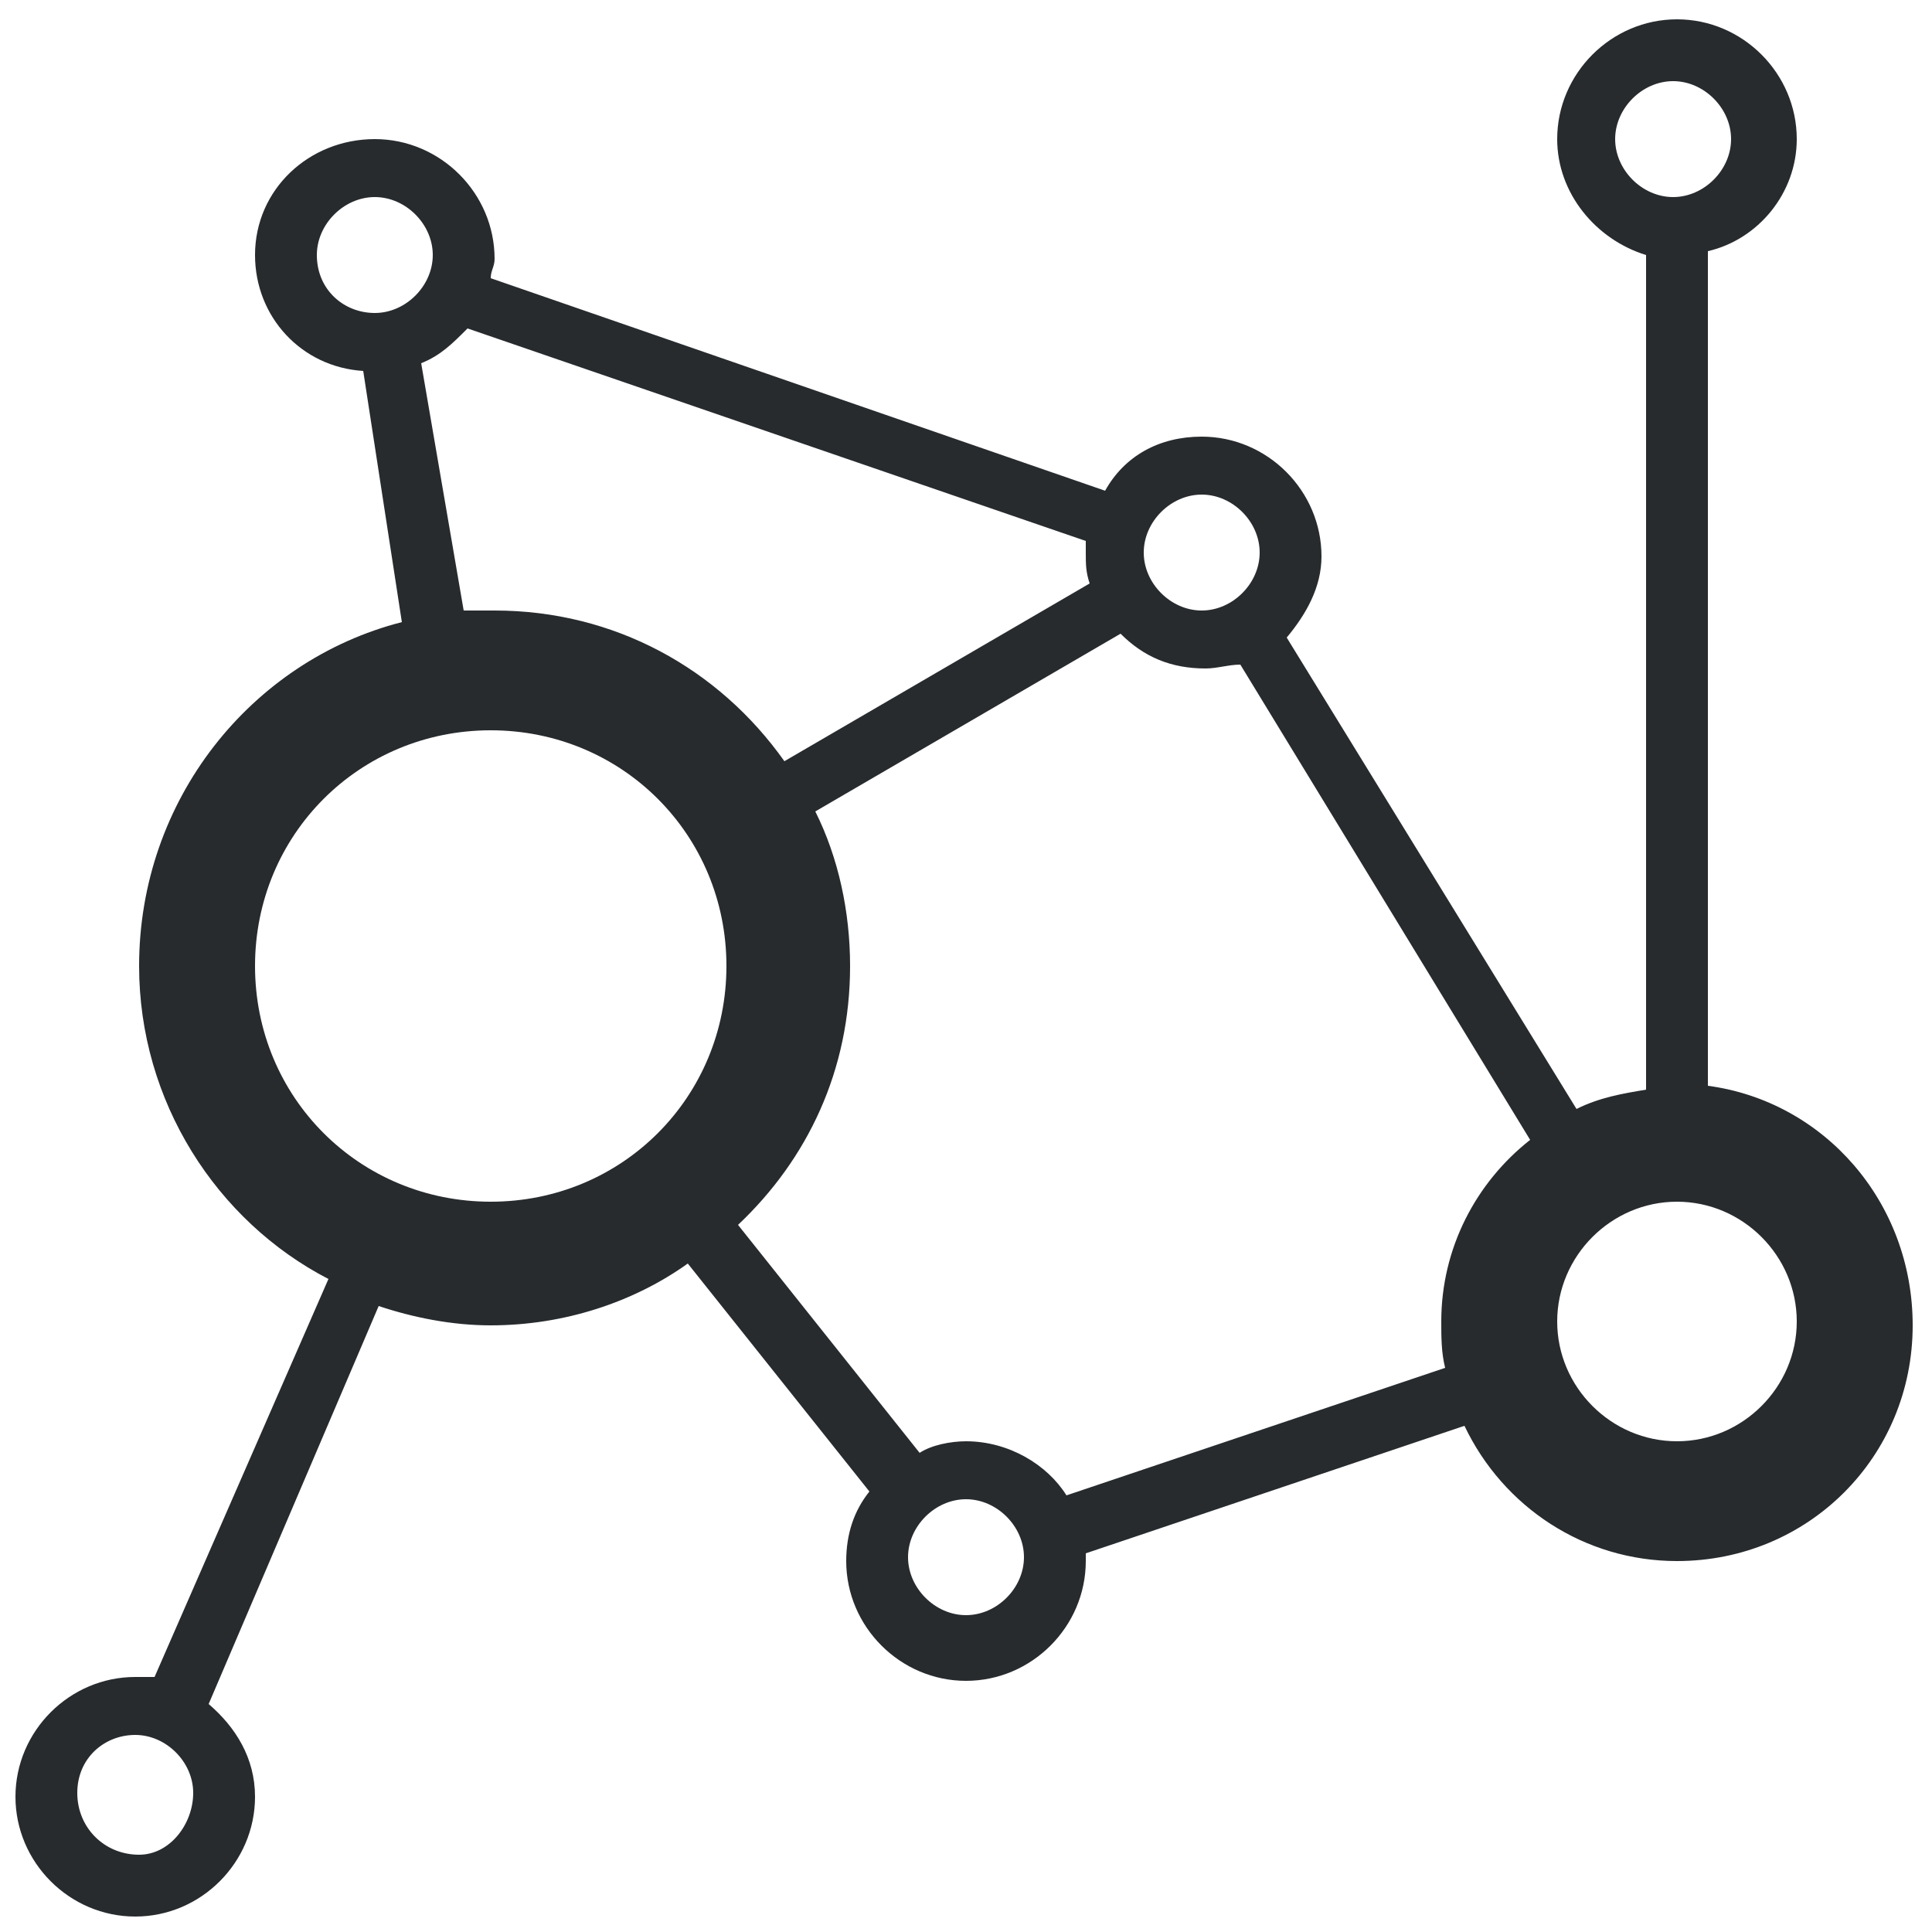 <?xml version="1.0" encoding="utf-8"?>
<!-- Generator: Adobe Illustrator 22.1.0, SVG Export Plug-In . SVG Version: 6.00 Build 0)  -->
<svg version="1.1" id="Ebene_1" xmlns="http://www.w3.org/2000/svg" xmlns:xlink="http://www.w3.org/1999/xlink" x="0px" y="0px"
	 viewBox="0 0 50 50" style="enable-background:new 0 0 50 50;" xml:space="preserve">
<style type="text/css">
	.st0{fill:#272B2E;}
</style>
<g>
	<path class="st0" d="M1.4,49.5h23.1h23.1"/>
</g>
<g id="internet_x5F_of_x5F_things">
	<path class="st0" d="M44.2,28.1V6.5c1.3-0.3,2.3-1.5,2.3-2.9c0-1.7-1.4-3.1-3.1-3.1s-3.1,1.4-3.1,3.1c0,1.4,1,2.6,2.3,3v21.6
		c-0.6,0.1-1.2,0.2-1.8,0.5l-7.5-12.2c0.5-0.6,0.9-1.3,0.9-2.1c0-1.7-1.4-3.1-3.1-3.1c-1.1,0-2,0.5-2.5,1.4L12.7,7.2
		c0-0.2,0.1-0.3,0.1-0.5c0-1.7-1.4-3.1-3.1-3.1S6.6,4.9,6.6,6.6c0,1.6,1.2,2.9,2.8,3l1,6.5c-3.9,1-6.8,4.6-6.8,8.9
		c0,3.5,2,6.6,4.9,8.1L4,43.4c-0.2,0-0.3,0-0.5,0c-1.7,0-3.1,1.4-3.1,3.1s1.4,3.1,3.1,3.1s3.1-1.4,3.1-3.1c0-1-0.5-1.8-1.2-2.4
		l4.4-10.3c0.9,0.3,1.9,0.5,2.9,0.5c1.9,0,3.7-0.6,5.1-1.6l4.7,5.9c-0.4,0.5-0.6,1.1-0.6,1.8c0,1.7,1.4,3.1,3.1,3.1s3.1-1.4,3.1-3.1
		c0-0.1,0-0.1,0-0.2l9.8-3.3c1,2.1,3.1,3.5,5.5,3.5c3.4,0,6.1-2.7,6.1-6.1C49.5,31.1,47.2,28.5,44.2,28.1z M3.6,48
		C2.7,48,2,47.3,2,46.4s0.7-1.5,1.5-1.5s1.5,0.7,1.5,1.5S4.4,48,3.6,48z M41.8,3.6c0-0.8,0.7-1.5,1.5-1.5s1.5,0.7,1.5,1.5
		s-0.7,1.5-1.5,1.5S41.8,4.4,41.8,3.6z M31.1,12.8c0.8,0,1.5,0.7,1.5,1.5s-0.7,1.5-1.5,1.5c-0.8,0-1.5-0.7-1.5-1.5
		S30.3,12.8,31.1,12.8z M8.2,6.6c0-0.8,0.7-1.5,1.5-1.5s1.5,0.7,1.5,1.5s-0.7,1.5-1.5,1.5S8.2,7.5,8.2,6.6z M10.9,9.4
		c0.5-0.2,0.8-0.5,1.2-0.9l16,5.5c0,0.1,0,0.2,0,0.3c0,0.3,0,0.5,0.1,0.8l-7.9,4.6c-1.7-2.4-4.4-3.9-7.5-3.9c-0.3,0-0.6,0-0.8,0
		L10.9,9.4z M6.6,25c0-3.4,2.7-6.1,6.1-6.1s6.1,2.7,6.1,6.1s-2.7,6.1-6.1,6.1S6.6,28.4,6.6,25z M25,41.8c-0.8,0-1.5-0.7-1.5-1.5
		s0.7-1.5,1.5-1.5c0.8,0,1.5,0.7,1.5,1.5S25.8,41.8,25,41.8z M27.6,38.7c-0.5-0.8-1.5-1.4-2.6-1.4c-0.4,0-0.9,0.1-1.2,0.3l-4.7-5.9
		c1.8-1.7,2.9-4,2.9-6.7c0-1.4-0.3-2.8-0.9-4l7.9-4.6c0.6,0.6,1.3,0.9,2.2,0.9c0.3,0,0.6-0.1,0.9-0.1l7.5,12.3
		c-1.4,1.1-2.3,2.8-2.3,4.7c0,0.4,0,0.8,0.1,1.2L27.6,38.7z M43.4,37.3c-1.7,0-3.1-1.4-3.1-3.1s1.4-3.1,3.1-3.1s3.1,1.4,3.1,3.1
		S45.1,37.3,43.4,37.3z"/>
</g>
<g id="Ebene_1_1_">
</g>
</svg>
